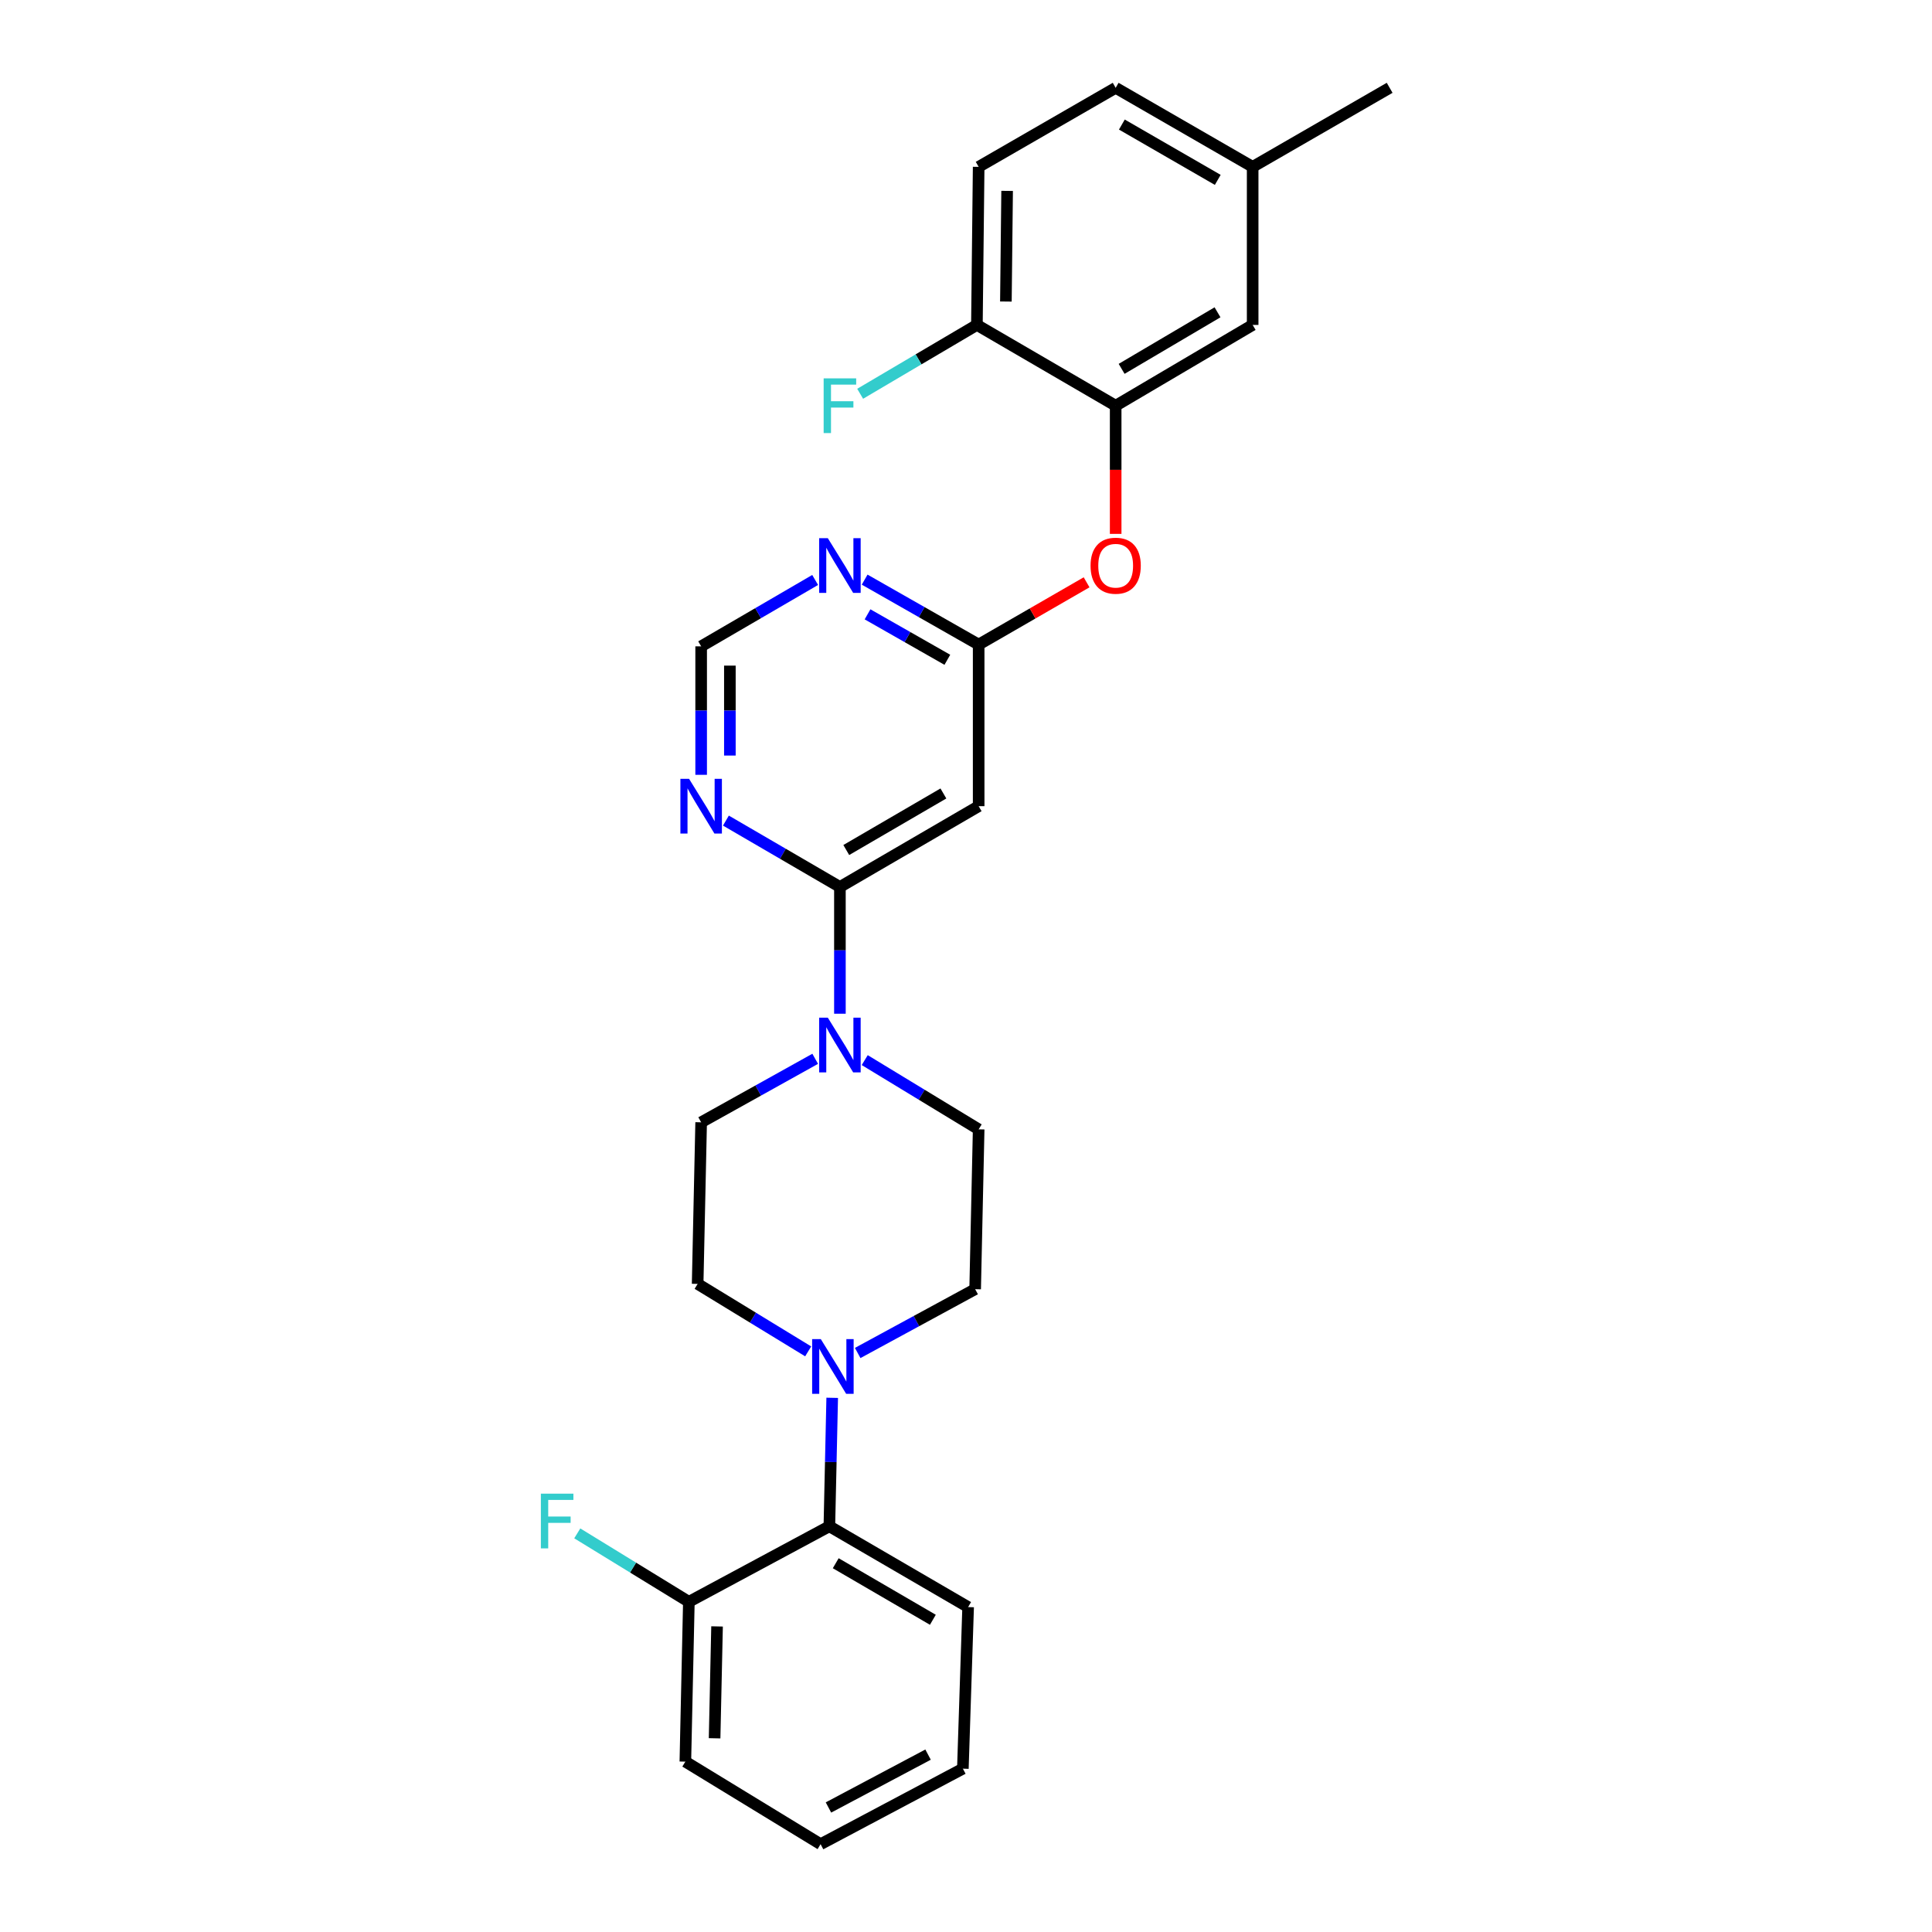 <?xml version='1.0' encoding='iso-8859-1'?>
<svg version='1.1' baseProfile='full'
              xmlns='http://www.w3.org/2000/svg'
                      xmlns:rdkit='http://www.rdkit.org/xml'
                      xmlns:xlink='http://www.w3.org/1999/xlink'
                  xml:space='preserve'
width='1000px' height='1000px' viewBox='0 0 1000 1000'>
<!-- END OF HEADER -->
<rect style='opacity:1.0;fill:#FFFFFF;stroke:none' width='1000' height='1000' x='0' y='0'> </rect>
<path class='bond-0' d='M 362.914,334.549 L 362.914,367.797' style='fill:none;fill-rule:evenodd;stroke:#000000;stroke-width:6px;stroke-linecap:butt;stroke-linejoin:miter;stroke-opacity:1' />
<path class='bond-0' d='M 362.914,367.797 L 362.914,401.046' style='fill:none;fill-rule:evenodd;stroke:#0000FF;stroke-width:6px;stroke-linecap:butt;stroke-linejoin:miter;stroke-opacity:1' />
<path class='bond-0' d='M 377.781,344.523 L 377.781,367.797' style='fill:none;fill-rule:evenodd;stroke:#000000;stroke-width:6px;stroke-linecap:butt;stroke-linejoin:miter;stroke-opacity:1' />
<path class='bond-0' d='M 377.781,367.797 L 377.781,391.072' style='fill:none;fill-rule:evenodd;stroke:#0000FF;stroke-width:6px;stroke-linecap:butt;stroke-linejoin:miter;stroke-opacity:1' />
<path class='bond-1' d='M 362.914,334.549 L 392.417,317.368' style='fill:none;fill-rule:evenodd;stroke:#000000;stroke-width:6px;stroke-linecap:butt;stroke-linejoin:miter;stroke-opacity:1' />
<path class='bond-1' d='M 392.417,317.368 L 421.92,300.187' style='fill:none;fill-rule:evenodd;stroke:#0000FF;stroke-width:6px;stroke-linecap:butt;stroke-linejoin:miter;stroke-opacity:1' />
<path class='bond-2' d='M 375.732,424.737 L 405.235,441.914' style='fill:none;fill-rule:evenodd;stroke:#0000FF;stroke-width:6px;stroke-linecap:butt;stroke-linejoin:miter;stroke-opacity:1' />
<path class='bond-2' d='M 405.235,441.914 L 434.738,459.091' style='fill:none;fill-rule:evenodd;stroke:#000000;stroke-width:6px;stroke-linecap:butt;stroke-linejoin:miter;stroke-opacity:1' />
<path class='bond-3' d='M 434.738,459.091 L 506.553,417.274' style='fill:none;fill-rule:evenodd;stroke:#000000;stroke-width:6px;stroke-linecap:butt;stroke-linejoin:miter;stroke-opacity:1' />
<path class='bond-3' d='M 438.029,439.971 L 488.3,410.699' style='fill:none;fill-rule:evenodd;stroke:#000000;stroke-width:6px;stroke-linecap:butt;stroke-linejoin:miter;stroke-opacity:1' />
<path class='bond-4' d='M 434.738,459.091 L 434.738,491.897' style='fill:none;fill-rule:evenodd;stroke:#000000;stroke-width:6px;stroke-linecap:butt;stroke-linejoin:miter;stroke-opacity:1' />
<path class='bond-4' d='M 434.738,491.897 L 434.738,524.703' style='fill:none;fill-rule:evenodd;stroke:#0000FF;stroke-width:6px;stroke-linecap:butt;stroke-linejoin:miter;stroke-opacity:1' />
<path class='bond-5' d='M 506.553,417.274 L 506.553,333.632' style='fill:none;fill-rule:evenodd;stroke:#000000;stroke-width:6px;stroke-linecap:butt;stroke-linejoin:miter;stroke-opacity:1' />
<path class='bond-6' d='M 506.553,333.632 L 477.048,316.825' style='fill:none;fill-rule:evenodd;stroke:#000000;stroke-width:6px;stroke-linecap:butt;stroke-linejoin:miter;stroke-opacity:1' />
<path class='bond-6' d='M 477.048,316.825 L 447.544,300.018' style='fill:none;fill-rule:evenodd;stroke:#0000FF;stroke-width:6px;stroke-linecap:butt;stroke-linejoin:miter;stroke-opacity:1' />
<path class='bond-6' d='M 490.343,341.508 L 469.69,329.743' style='fill:none;fill-rule:evenodd;stroke:#000000;stroke-width:6px;stroke-linecap:butt;stroke-linejoin:miter;stroke-opacity:1' />
<path class='bond-6' d='M 469.69,329.743 L 449.037,317.978' style='fill:none;fill-rule:evenodd;stroke:#0000FF;stroke-width:6px;stroke-linecap:butt;stroke-linejoin:miter;stroke-opacity:1' />
<path class='bond-7' d='M 506.553,333.632 L 534.487,317.517' style='fill:none;fill-rule:evenodd;stroke:#000000;stroke-width:6px;stroke-linecap:butt;stroke-linejoin:miter;stroke-opacity:1' />
<path class='bond-7' d='M 534.487,317.517 L 562.421,301.403' style='fill:none;fill-rule:evenodd;stroke:#FF0000;stroke-width:6px;stroke-linecap:butt;stroke-linejoin:miter;stroke-opacity:1' />
<path class='bond-8' d='M 577.468,276.335 L 577.468,243.166' style='fill:none;fill-rule:evenodd;stroke:#FF0000;stroke-width:6px;stroke-linecap:butt;stroke-linejoin:miter;stroke-opacity:1' />
<path class='bond-8' d='M 577.468,243.166 L 577.468,209.997' style='fill:none;fill-rule:evenodd;stroke:#000000;stroke-width:6px;stroke-linecap:butt;stroke-linejoin:miter;stroke-opacity:1' />
<path class='bond-9' d='M 447.579,548.711 L 477.066,566.627' style='fill:none;fill-rule:evenodd;stroke:#0000FF;stroke-width:6px;stroke-linecap:butt;stroke-linejoin:miter;stroke-opacity:1' />
<path class='bond-9' d='M 477.066,566.627 L 506.553,584.543' style='fill:none;fill-rule:evenodd;stroke:#000000;stroke-width:6px;stroke-linecap:butt;stroke-linejoin:miter;stroke-opacity:1' />
<path class='bond-10' d='M 421.942,548.035 L 392.428,564.472' style='fill:none;fill-rule:evenodd;stroke:#0000FF;stroke-width:6px;stroke-linecap:butt;stroke-linejoin:miter;stroke-opacity:1' />
<path class='bond-10' d='M 392.428,564.472 L 362.914,580.909' style='fill:none;fill-rule:evenodd;stroke:#000000;stroke-width:6px;stroke-linecap:butt;stroke-linejoin:miter;stroke-opacity:1' />
<path class='bond-11' d='M 430.746,723.505 L 430.012,756.754' style='fill:none;fill-rule:evenodd;stroke:#0000FF;stroke-width:6px;stroke-linecap:butt;stroke-linejoin:miter;stroke-opacity:1' />
<path class='bond-11' d='M 430.012,756.754 L 429.278,790.003' style='fill:none;fill-rule:evenodd;stroke:#000000;stroke-width:6px;stroke-linecap:butt;stroke-linejoin:miter;stroke-opacity:1' />
<path class='bond-12' d='M 418.313,699.469 L 389.705,682.006' style='fill:none;fill-rule:evenodd;stroke:#0000FF;stroke-width:6px;stroke-linecap:butt;stroke-linejoin:miter;stroke-opacity:1' />
<path class='bond-12' d='M 389.705,682.006 L 361.097,664.543' style='fill:none;fill-rule:evenodd;stroke:#000000;stroke-width:6px;stroke-linecap:butt;stroke-linejoin:miter;stroke-opacity:1' />
<path class='bond-13' d='M 443.939,700.304 L 474.337,683.791' style='fill:none;fill-rule:evenodd;stroke:#0000FF;stroke-width:6px;stroke-linecap:butt;stroke-linejoin:miter;stroke-opacity:1' />
<path class='bond-13' d='M 474.337,683.791 L 504.736,667.277' style='fill:none;fill-rule:evenodd;stroke:#000000;stroke-width:6px;stroke-linecap:butt;stroke-linejoin:miter;stroke-opacity:1' />
<path class='bond-14' d='M 429.278,790.003 L 501.102,831.82' style='fill:none;fill-rule:evenodd;stroke:#000000;stroke-width:6px;stroke-linecap:butt;stroke-linejoin:miter;stroke-opacity:1' />
<path class='bond-14' d='M 432.572,809.123 L 482.848,838.395' style='fill:none;fill-rule:evenodd;stroke:#000000;stroke-width:6px;stroke-linecap:butt;stroke-linejoin:miter;stroke-opacity:1' />
<path class='bond-15' d='M 429.278,790.003 L 356.555,829.094' style='fill:none;fill-rule:evenodd;stroke:#000000;stroke-width:6px;stroke-linecap:butt;stroke-linejoin:miter;stroke-opacity:1' />
<path class='bond-16' d='M 648.374,86.363 L 577.468,45.455' style='fill:none;fill-rule:evenodd;stroke:#000000;stroke-width:6px;stroke-linecap:butt;stroke-linejoin:miter;stroke-opacity:1' />
<path class='bond-16' d='M 630.309,93.104 L 580.674,64.468' style='fill:none;fill-rule:evenodd;stroke:#000000;stroke-width:6px;stroke-linecap:butt;stroke-linejoin:miter;stroke-opacity:1' />
<path class='bond-17' d='M 648.374,86.363 L 648.374,168.18' style='fill:none;fill-rule:evenodd;stroke:#000000;stroke-width:6px;stroke-linecap:butt;stroke-linejoin:miter;stroke-opacity:1' />
<path class='bond-18' d='M 648.374,86.363 L 719.281,45.455' style='fill:none;fill-rule:evenodd;stroke:#000000;stroke-width:6px;stroke-linecap:butt;stroke-linejoin:miter;stroke-opacity:1' />
<path class='bond-19' d='M 577.468,45.455 L 506.553,86.363' style='fill:none;fill-rule:evenodd;stroke:#000000;stroke-width:6px;stroke-linecap:butt;stroke-linejoin:miter;stroke-opacity:1' />
<path class='bond-20' d='M 506.553,86.363 L 505.644,168.18' style='fill:none;fill-rule:evenodd;stroke:#000000;stroke-width:6px;stroke-linecap:butt;stroke-linejoin:miter;stroke-opacity:1' />
<path class='bond-20' d='M 521.283,98.801 L 520.647,156.073' style='fill:none;fill-rule:evenodd;stroke:#000000;stroke-width:6px;stroke-linecap:butt;stroke-linejoin:miter;stroke-opacity:1' />
<path class='bond-21' d='M 505.644,168.18 L 577.468,209.997' style='fill:none;fill-rule:evenodd;stroke:#000000;stroke-width:6px;stroke-linecap:butt;stroke-linejoin:miter;stroke-opacity:1' />
<path class='bond-22' d='M 505.644,168.18 L 475.43,185.999' style='fill:none;fill-rule:evenodd;stroke:#000000;stroke-width:6px;stroke-linecap:butt;stroke-linejoin:miter;stroke-opacity:1' />
<path class='bond-22' d='M 475.43,185.999 L 445.216,203.818' style='fill:none;fill-rule:evenodd;stroke:#33CCCC;stroke-width:6px;stroke-linecap:butt;stroke-linejoin:miter;stroke-opacity:1' />
<path class='bond-23' d='M 577.468,209.997 L 648.374,168.18' style='fill:none;fill-rule:evenodd;stroke:#000000;stroke-width:6px;stroke-linecap:butt;stroke-linejoin:miter;stroke-opacity:1' />
<path class='bond-23' d='M 580.551,190.919 L 630.186,161.647' style='fill:none;fill-rule:evenodd;stroke:#000000;stroke-width:6px;stroke-linecap:butt;stroke-linejoin:miter;stroke-opacity:1' />
<path class='bond-24' d='M 501.102,831.82 L 498.376,915.454' style='fill:none;fill-rule:evenodd;stroke:#000000;stroke-width:6px;stroke-linecap:butt;stroke-linejoin:miter;stroke-opacity:1' />
<path class='bond-25' d='M 361.097,664.543 L 362.914,580.909' style='fill:none;fill-rule:evenodd;stroke:#000000;stroke-width:6px;stroke-linecap:butt;stroke-linejoin:miter;stroke-opacity:1' />
<path class='bond-26' d='M 504.736,667.277 L 506.553,584.543' style='fill:none;fill-rule:evenodd;stroke:#000000;stroke-width:6px;stroke-linecap:butt;stroke-linejoin:miter;stroke-opacity:1' />
<path class='bond-27' d='M 356.555,829.094 L 354.738,911.82' style='fill:none;fill-rule:evenodd;stroke:#000000;stroke-width:6px;stroke-linecap:butt;stroke-linejoin:miter;stroke-opacity:1' />
<path class='bond-27' d='M 371.145,841.829 L 369.873,899.737' style='fill:none;fill-rule:evenodd;stroke:#000000;stroke-width:6px;stroke-linecap:butt;stroke-linejoin:miter;stroke-opacity:1' />
<path class='bond-28' d='M 356.555,829.094 L 327.674,811.381' style='fill:none;fill-rule:evenodd;stroke:#000000;stroke-width:6px;stroke-linecap:butt;stroke-linejoin:miter;stroke-opacity:1' />
<path class='bond-28' d='M 327.674,811.381 L 298.793,793.668' style='fill:none;fill-rule:evenodd;stroke:#33CCCC;stroke-width:6px;stroke-linecap:butt;stroke-linejoin:miter;stroke-opacity:1' />
<path class='bond-29' d='M 498.376,915.454 L 424.736,954.545' style='fill:none;fill-rule:evenodd;stroke:#000000;stroke-width:6px;stroke-linecap:butt;stroke-linejoin:miter;stroke-opacity:1' />
<path class='bond-29' d='M 480.359,908.186 L 428.811,935.55' style='fill:none;fill-rule:evenodd;stroke:#000000;stroke-width:6px;stroke-linecap:butt;stroke-linejoin:miter;stroke-opacity:1' />
<path class='bond-30' d='M 354.738,911.82 L 424.736,954.545' style='fill:none;fill-rule:evenodd;stroke:#000000;stroke-width:6px;stroke-linecap:butt;stroke-linejoin:miter;stroke-opacity:1' />
<path  class='atom-1' d='M 356.654 403.114
L 365.934 418.114
Q 366.854 419.594, 368.334 422.274
Q 369.814 424.954, 369.894 425.114
L 369.894 403.114
L 373.654 403.114
L 373.654 431.434
L 369.774 431.434
L 359.814 415.034
Q 358.654 413.114, 357.414 410.914
Q 356.214 408.714, 355.854 408.034
L 355.854 431.434
L 352.174 431.434
L 352.174 403.114
L 356.654 403.114
' fill='#0000FF'/>
<path  class='atom-5' d='M 428.478 278.563
L 437.758 293.563
Q 438.678 295.043, 440.158 297.723
Q 441.638 300.403, 441.718 300.563
L 441.718 278.563
L 445.478 278.563
L 445.478 306.883
L 441.598 306.883
L 431.638 290.483
Q 430.478 288.563, 429.238 286.363
Q 428.038 284.163, 427.678 283.483
L 427.678 306.883
L 423.998 306.883
L 423.998 278.563
L 428.478 278.563
' fill='#0000FF'/>
<path  class='atom-6' d='M 564.468 292.803
Q 564.468 286.003, 567.828 282.203
Q 571.188 278.403, 577.468 278.403
Q 583.748 278.403, 587.108 282.203
Q 590.468 286.003, 590.468 292.803
Q 590.468 299.683, 587.068 303.603
Q 583.668 307.483, 577.468 307.483
Q 571.228 307.483, 567.828 303.603
Q 564.468 299.723, 564.468 292.803
M 577.468 304.283
Q 581.788 304.283, 584.108 301.403
Q 586.468 298.483, 586.468 292.803
Q 586.468 287.243, 584.108 284.443
Q 581.788 281.603, 577.468 281.603
Q 573.148 281.603, 570.788 284.403
Q 568.468 287.203, 568.468 292.803
Q 568.468 298.523, 570.788 301.403
Q 573.148 304.283, 577.468 304.283
' fill='#FF0000'/>
<path  class='atom-7' d='M 428.478 526.749
L 437.758 541.749
Q 438.678 543.229, 440.158 545.909
Q 441.638 548.589, 441.718 548.749
L 441.718 526.749
L 445.478 526.749
L 445.478 555.069
L 441.598 555.069
L 431.638 538.669
Q 430.478 536.749, 429.238 534.549
Q 428.038 532.349, 427.678 531.669
L 427.678 555.069
L 423.998 555.069
L 423.998 526.749
L 428.478 526.749
' fill='#0000FF'/>
<path  class='atom-8' d='M 424.844 693.117
L 434.124 708.117
Q 435.044 709.597, 436.524 712.277
Q 438.004 714.957, 438.084 715.117
L 438.084 693.117
L 441.844 693.117
L 441.844 721.437
L 437.964 721.437
L 428.004 705.037
Q 426.844 703.117, 425.604 700.917
Q 424.404 698.717, 424.044 698.037
L 424.044 721.437
L 420.364 721.437
L 420.364 693.117
L 424.844 693.117
' fill='#0000FF'/>
<path  class='atom-16' d='M 426.318 195.837
L 443.158 195.837
L 443.158 199.077
L 430.118 199.077
L 430.118 207.677
L 441.718 207.677
L 441.718 210.957
L 430.118 210.957
L 430.118 224.157
L 426.318 224.157
L 426.318 195.837
' fill='#33CCCC'/>
<path  class='atom-27' d='M 279.954 773.117
L 296.794 773.117
L 296.794 776.357
L 283.754 776.357
L 283.754 784.957
L 295.354 784.957
L 295.354 788.237
L 283.754 788.237
L 283.754 801.437
L 279.954 801.437
L 279.954 773.117
' fill='#33CCCC'/>
</svg>

